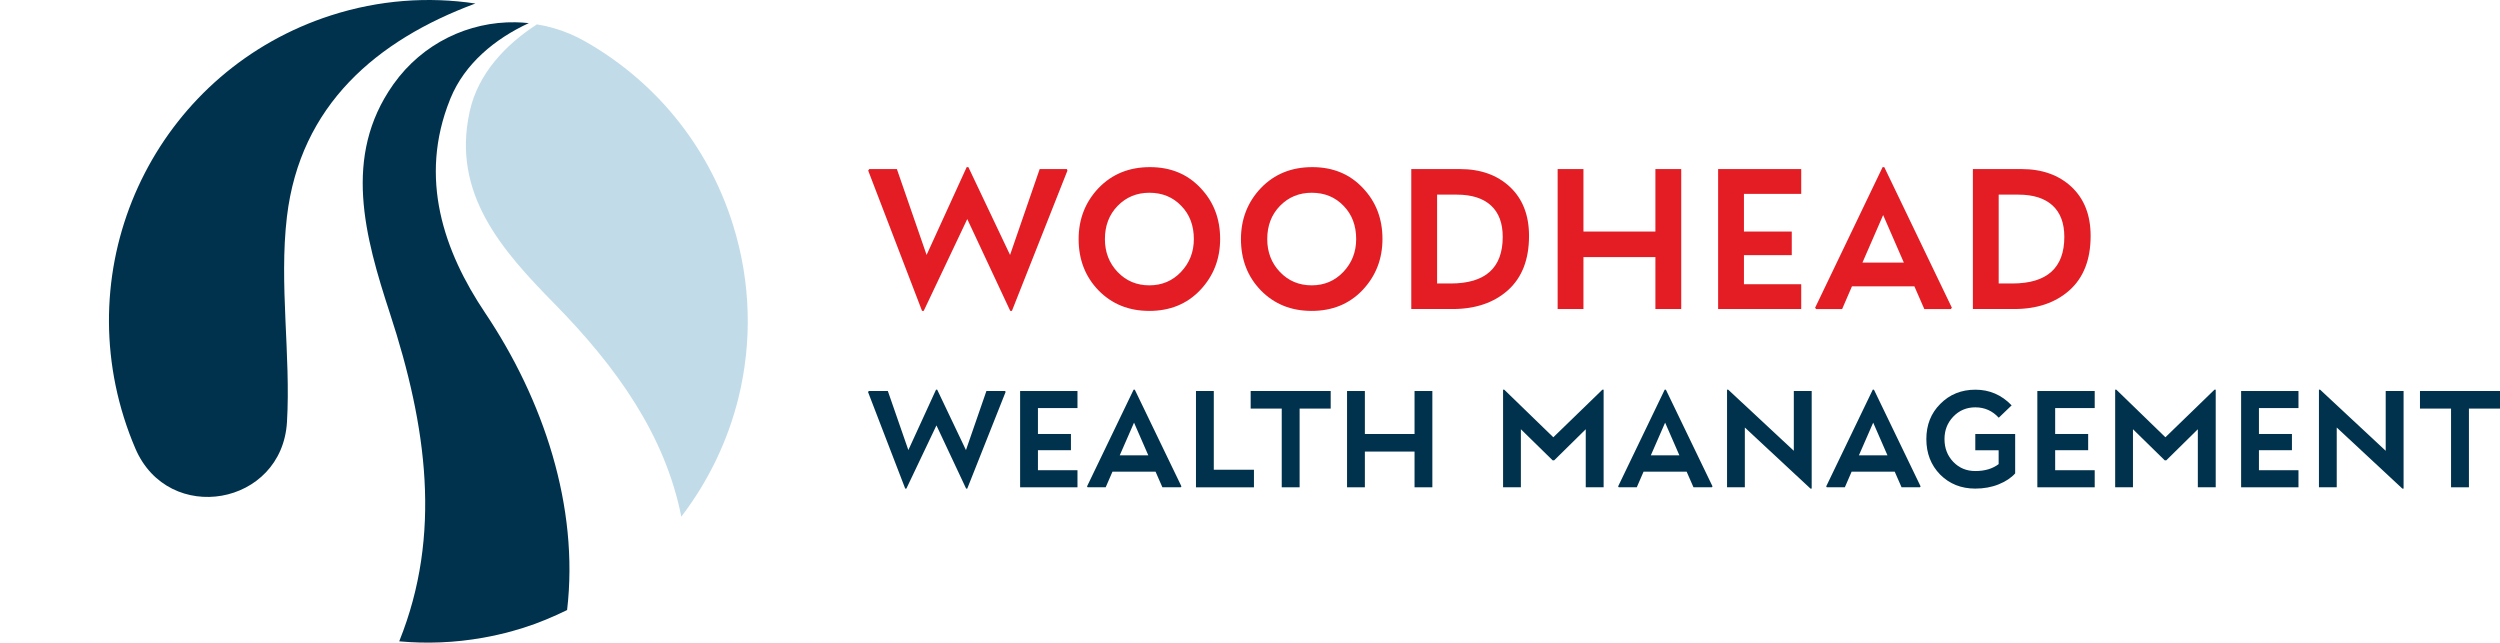 <?xml version="1.0" encoding="UTF-8"?><svg id="uuid-301b5ad9-71c9-4c37-a238-dcba250aca17" xmlns="http://www.w3.org/2000/svg" width="167.5" height="43.055" viewBox="0 0 167.5 43.055"><rect width="167.5" height="43" fill="none" stroke-width="0"/><path d="m31.849.235c-3.142-.472-6.438-.245-9.672.796-11.235,3.616-17.419,15.614-13.881,26.926.226.721.485,1.422.777,2.101,2.221,5.17,9.825,3.835,10.155-1.787.262-4.455-.538-9.239-.004-13.749.885-7.469,6.007-11.83,12.624-14.286Z" fill="#00324d" stroke-width="0"/><path d="m30.154,6.66l.029-.071c.952-2.326,2.988-3.996,5.246-5.04-.296-.032-.593-.052-.889-.057-3.135-.052-6.224,1.408-8.16,4.125l-.046.065c-3.377,4.791-1.896,10.154-.203,15.33,2.472,7.558,3.482,14.817.633,21.916,0,0-.004.015-.013.042,1.835.167,3.711.095,5.588-.237.671-.118,1.341-.27,2.01-.456.237-.066.473-.136.709-.21,1.027-.323,1.998-.736,2.938-1.194.815-6.934-1.596-14.105-5.489-19.905-2.769-4.125-4.479-9.033-2.352-14.307Z" fill="#00324d" stroke-width="0"/><path d="m49.117,15.081c-1.702-5.462-5.371-9.756-9.978-12.343-.312-.175-.63-.331-.952-.469-.721-.308-1.465-.511-2.215-.636-2.128,1.375-3.935,3.311-4.493,5.792-.006.025-.011.05-.016.074-1.202,5.474,2.17,9.274,5.661,12.826,4.2,4.274,7.432,8.819,8.524,14.291,1.809-2.367,3.126-5.088,3.837-7.995.901-3.684.843-7.656-.368-11.541Z" fill="#c1dce8" stroke-width="0"/><path d="m60.726,32.735h-.077l-2.49-6.468.051-.069h1.275l1.374,3.958,1.855-4.048h.077l1.928,4.048,1.37-3.958h1.258l.026.069-2.567,6.468h-.077l-1.988-4.234-2.014,4.234Z" fill="#00324d" stroke-width="0"/><path d="m72.191,31.506v1.143h-3.843v-6.451h3.843v1.143h-2.649v1.736h2.211v1.087h-2.211v1.341h2.649Z" fill="#00324d" stroke-width="0"/><path d="m75.954,26.108h.077l3.126,6.481-.048.06h-1.228l-.46-1.049h-2.885l-.455,1.049h-1.207l-.043-.06,3.121-6.481Zm.026,2.209l-.958,2.192h1.915l-.957-2.192Z" fill="#00324d" stroke-width="0"/><path d="m84.015,31.472v1.178h-3.885v-6.451h1.194v5.274h2.692Z" fill="#00324d" stroke-width="0"/><path d="m87.074,32.649h-1.198v-5.274h-2.082v-1.178h5.362v1.178h-2.082v5.274Z" fill="#00324d" stroke-width="0"/><path d="m91.446,32.649h-1.194v-6.451h1.194v2.88h3.328v-2.88h1.194v6.451h-1.194v-2.394h-3.328v2.394Z" fill="#00324d" stroke-width="0"/><path d="m101.9,32.649h-1.194v-6.541h.077l3.289,3.189,3.289-3.189h.082v6.541h-1.198v-3.89l-2.117,2.085h-.099l-2.13-2.085v3.89Z" fill="#00324d" stroke-width="0"/><path d="m111.537,26.108h.077l3.126,6.481-.048.06h-1.228l-.46-1.049h-2.885l-.455,1.049h-1.207l-.043-.06,3.121-6.481Zm.026,2.209l-.958,2.192h1.915l-.957-2.192Z" fill="#00324d" stroke-width="0"/><path d="m116.906,32.649h-1.194v-6.541h.077l4.396,4.096v-4.005h1.198v6.537h-.082l-4.397-4.092v4.006Z" fill="#00324d" stroke-width="0"/><path d="m125.478,26.108h.077l3.126,6.481-.048.06h-1.228l-.46-1.049h-2.885l-.455,1.049h-1.207l-.043-.06,3.121-6.481Zm.026,2.209l-.958,2.192h1.915l-.957-2.192Z" fill="#00324d" stroke-width="0"/><path d="m132.345,30.165v-1.087h2.671v2.639c-.266.298-.634.542-1.104.733-.469.19-.992.286-1.567.286-.945,0-1.73-.314-2.357-.941-.616-.633-.923-1.425-.923-2.377,0-.948.31-1.733.932-2.355.627-.636,1.413-.954,2.357-.954s1.753.349,2.426,1.049l-.863.829c-.426-.464-.95-.696-1.571-.696-.587,0-1.079.208-1.477.623-.392.41-.588.911-.588,1.504,0,.608.196,1.116.588,1.526.392.41.884.615,1.477.615.638,0,1.159-.155,1.563-.464v-.928h-1.563Z" fill="#00324d" stroke-width="0"/><path d="m140.345,31.506v1.143h-3.843v-6.451h3.843v1.143h-2.649v1.736h2.211v1.087h-2.211v1.341h2.649Z" fill="#00324d" stroke-width="0"/><path d="m142.91,32.649h-1.194v-6.541h.077l3.289,3.189,3.289-3.189h.082v6.541h-1.198v-3.89l-2.117,2.085h-.099l-2.13-2.085v3.89Z" fill="#00324d" stroke-width="0"/><path d="m153.998,31.506v1.143h-3.843v-6.451h3.843v1.143h-2.649v1.736h2.211v1.087h-2.211v1.341h2.649Z" fill="#00324d" stroke-width="0"/><path d="m156.563,32.649h-1.194v-6.541h.077l4.396,4.096v-4.005h1.198v6.537h-.082l-4.397-4.092v4.006Z" fill="#00324d" stroke-width="0"/><path d="m165.418,32.649h-1.198v-5.274h-2.082v-1.178h5.362v1.178h-2.082v5.274Z" fill="#00324d" stroke-width="0"/><path d="m61.889,20.83h-.112l-3.608-9.402.075-.1h1.847l1.991,5.754,2.687-5.885h.112l2.793,5.885,1.985-5.754h1.823l.037.1-3.72,9.402h-.112l-2.88-6.154-2.918,6.154Z" fill="#e41c23" stroke-width="0"/><path d="m76.996,20.83c-1.364,0-2.494-.456-3.39-1.368-.892-.92-1.338-2.068-1.338-3.442,0-1.341.446-2.482,1.338-3.423.9-.933,2.046-1.399,3.44-1.399,1.385,0,2.515.466,3.39,1.399.875.916,1.313,2.053,1.313,3.411,0,1.345-.446,2.488-1.338,3.43-.883.929-2.022,1.393-3.415,1.393Zm2.992-4.811c0-.908-.28-1.649-.84-2.224-.56-.587-1.273-.881-2.14-.881-.846,0-1.555.293-2.127.881-.568.583-.852,1.325-.852,2.224,0,.875.284,1.61.852,2.205.568.596,1.277.894,2.127.894.842,0,1.547-.298,2.115-.894.576-.604.865-1.339.865-2.205Z" fill="#e41c23" stroke-width="0"/><path d="m87.872,20.83c-1.364,0-2.494-.456-3.39-1.368-.892-.92-1.338-2.068-1.338-3.442,0-1.341.446-2.482,1.338-3.423.9-.933,2.046-1.399,3.44-1.399,1.385,0,2.515.466,3.39,1.399.875.916,1.313,2.053,1.313,3.411,0,1.345-.446,2.488-1.338,3.43-.883.929-2.022,1.393-3.415,1.393Zm2.992-4.811c0-.908-.28-1.649-.84-2.224-.56-.587-1.273-.881-2.14-.881-.846,0-1.555.293-2.127.881-.568.583-.852,1.325-.852,2.224,0,.875.284,1.61.852,2.205.568.596,1.277.894,2.127.894.842,0,1.547-.298,2.115-.894.576-.604.865-1.339.865-2.205Z" fill="#e41c23" stroke-width="0"/><path d="m97.318,20.705h-2.762v-9.377h3.26c1.377,0,2.49.396,3.341,1.187.858.8,1.288,1.897,1.288,3.292,0,1.583-.473,2.797-1.418,3.642-.942.837-2.177,1.256-3.708,1.256Zm.292-7.665h-1.325v5.954h.908c2.327,0,3.49-1.041,3.49-3.124,0-.925-.265-1.627-.793-2.108-.529-.481-1.289-.722-2.28-.722Z" fill="#e41c23" stroke-width="0"/><path d="m106.091,20.705h-1.729v-9.377h1.729v4.186h4.821v-4.186h1.73v9.377h-1.73v-3.48h-4.821v3.48Z" fill="#e41c23" stroke-width="0"/><path d="m120.682,19.043v1.662h-5.567v-9.377h5.567v1.662h-3.838v2.524h3.204v1.581h-3.204v1.949h3.838Z" fill="#e41c23" stroke-width="0"/><path d="m126.134,11.197h.112l4.529,9.421-.068.088h-1.779l-.665-1.524h-4.181l-.659,1.524h-1.748l-.062-.088,4.522-9.421Zm.037,3.211l-1.387,3.186h2.774l-1.387-3.186Z" fill="#e41c23" stroke-width="0"/><path d="m134.945,20.705h-2.762v-9.377h3.26c1.377,0,2.49.396,3.341,1.187.858.8,1.288,1.897,1.288,3.292,0,1.583-.473,2.797-1.418,3.642-.942.837-2.177,1.256-3.708,1.256Zm.292-7.665h-1.325v5.954h.908c2.327,0,3.49-1.041,3.49-3.124,0-.925-.265-1.627-.793-2.108-.529-.481-1.289-.722-2.28-.722Z" fill="#e41c23" stroke-width="0"/></svg>